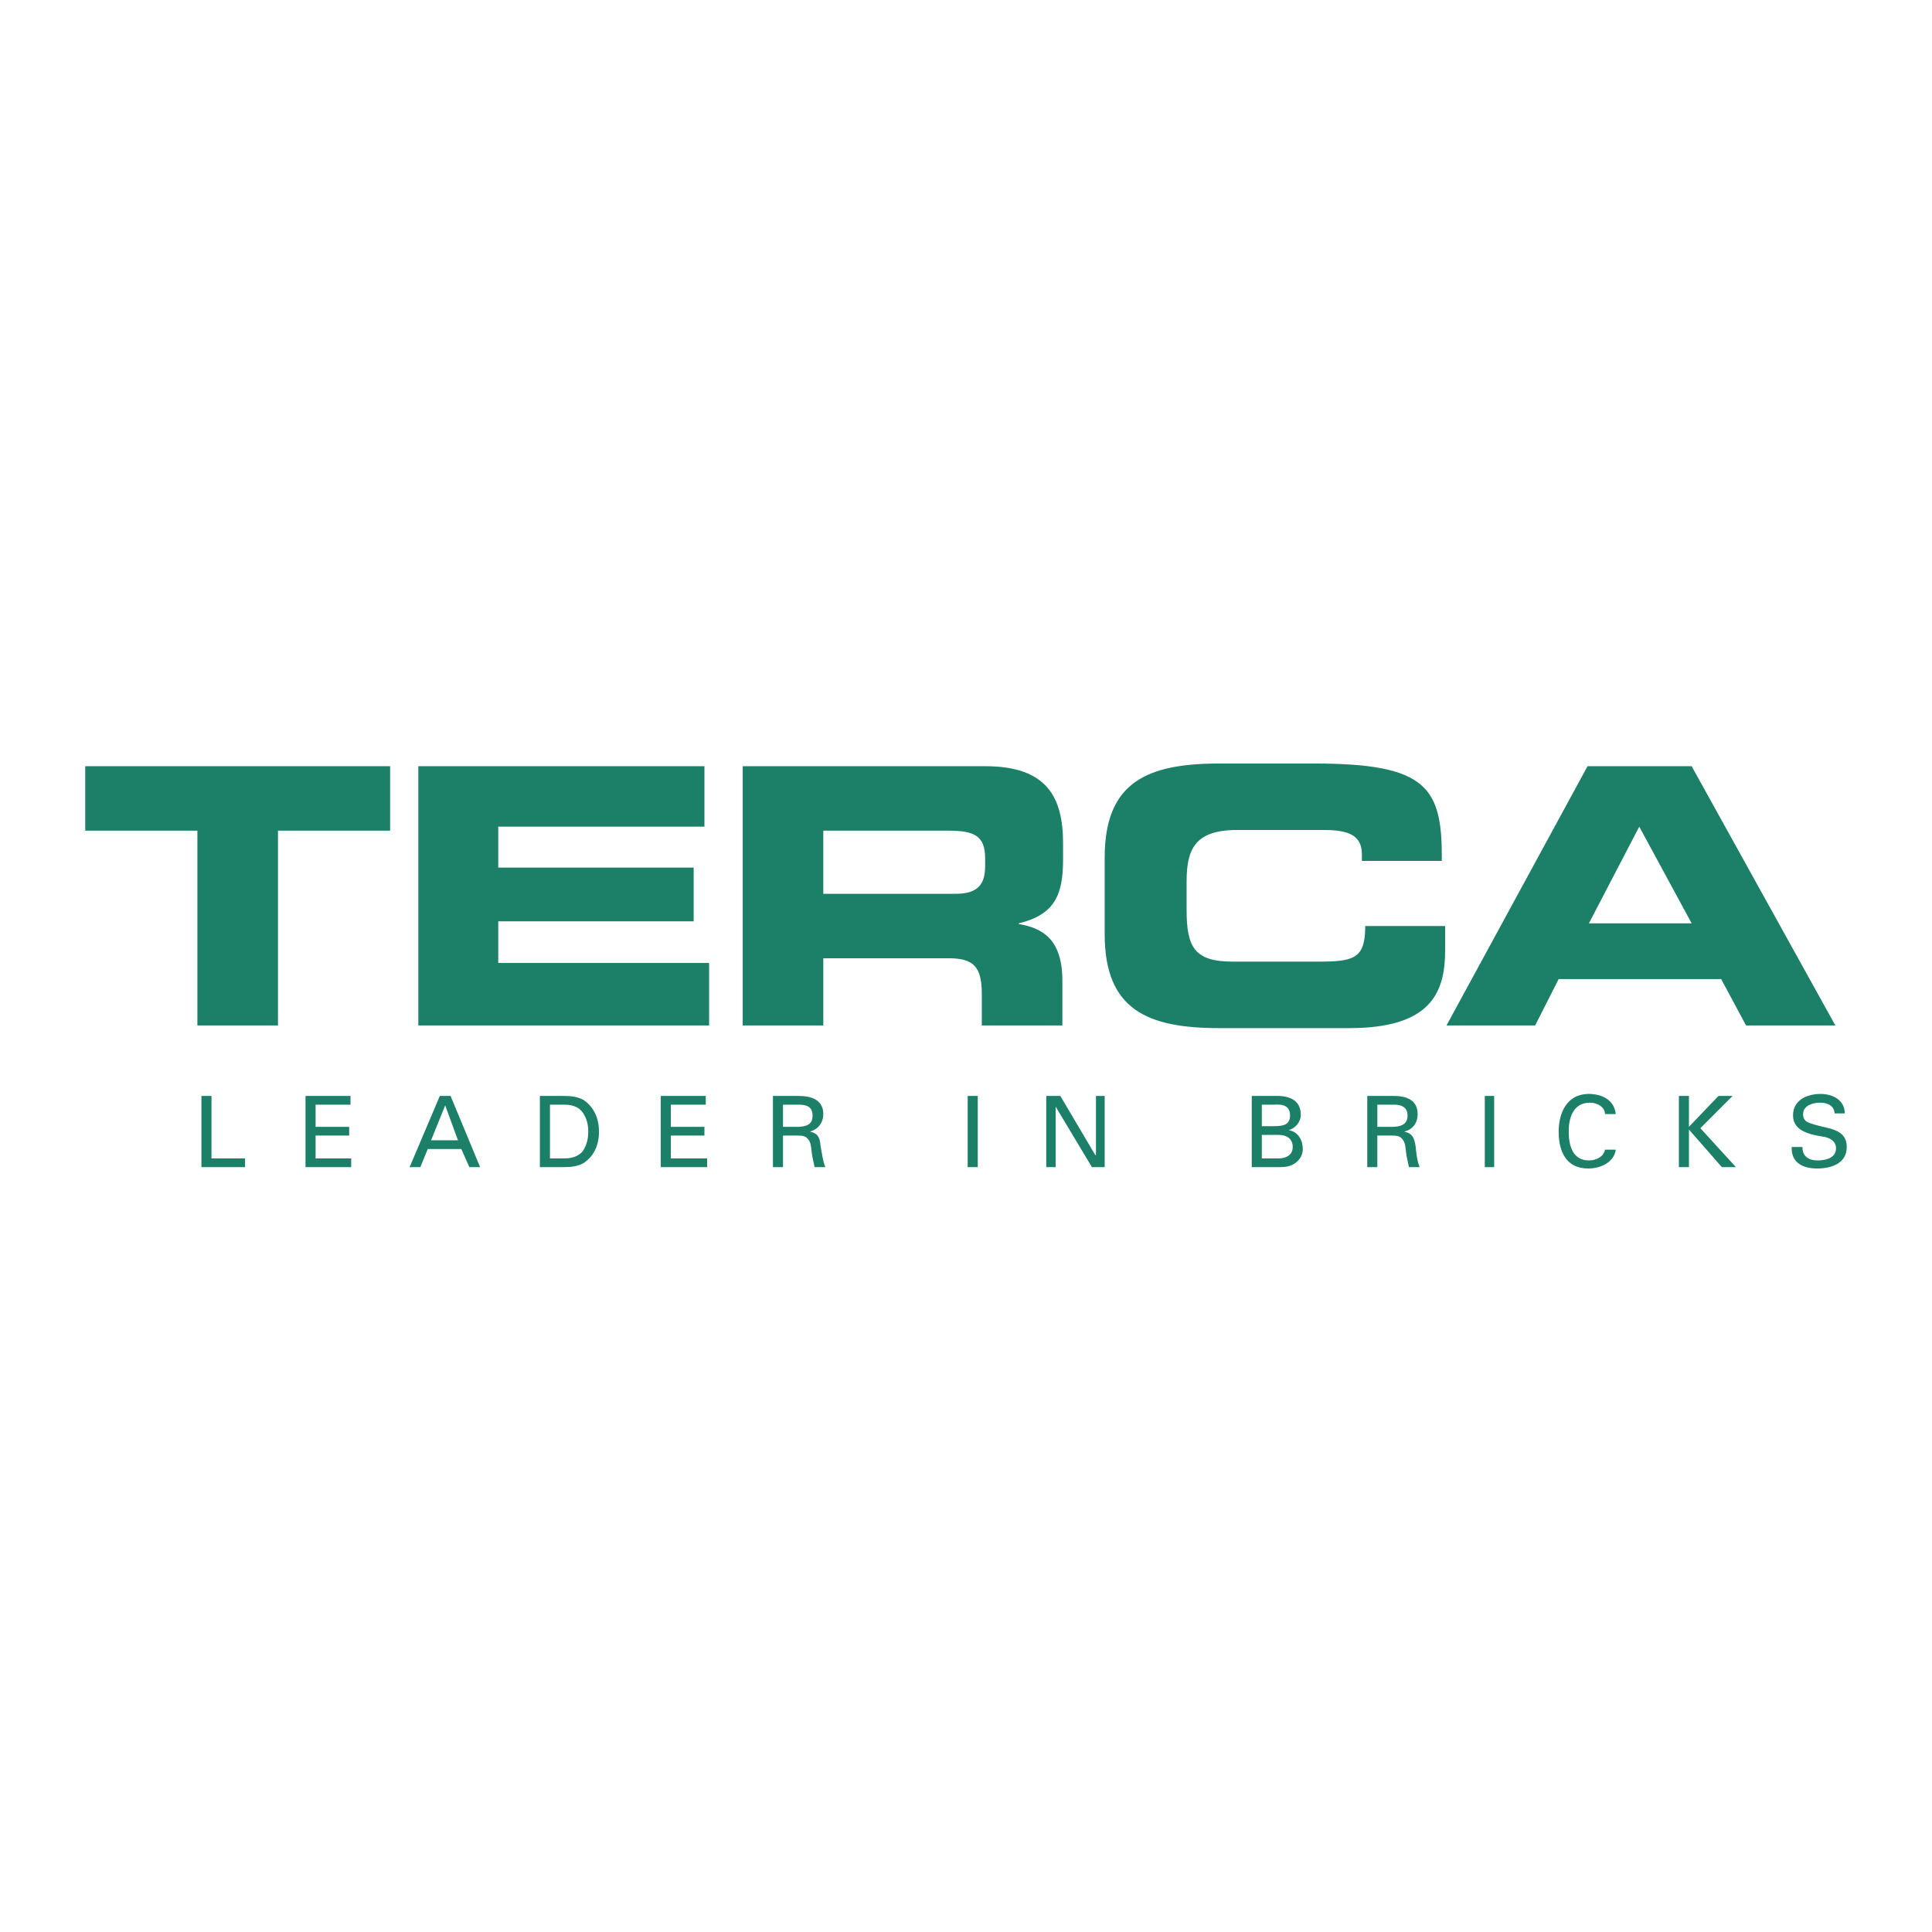 <svg xmlns="http://www.w3.org/2000/svg" width="2500" height="2500" viewBox="0 0 192.756 192.756"><g fill-rule="evenodd" clip-rule="evenodd"><path fill="#fff" d="M0 0h192.756v192.756H0V0z"/><path fill="#1c7f67" d="M8.504 76.445h30.419v6.431H27.734v19.433h-8.041V82.876H8.504v-6.431zM41.737 76.445h28.544v6.03H49.71v4.087h19.498v5.36H49.71v4.154h21.039v6.233H41.737V76.445zM82.14 82.876h12.462c2.546 0 3.685.47 3.685 2.747v.804c0 1.876-.803 2.748-2.947 2.748h-13.2v-6.299zm-8.04 19.433h8.041v-6.702H94.67c2.479 0 3.284.872 3.284 3.551v3.15h8.041v-4.424c0-4.221-2.012-5.293-4.357-5.695v-.067c3.619-.872 4.424-2.881 4.424-6.365V84.15c0-4.623-1.609-7.705-7.773-7.705H74.1v25.864zM110.215 85.557c0-7.572 4.287-9.381 11.457-9.381h9.447c11.324 0 12.797 2.412 12.73 9.716h-7.973v-.67c0-1.875-1.34-2.412-3.752-2.412h-8.711c-4.221 0-5.025 1.942-5.025 5.159v2.814c0 3.752.805 5.159 4.623 5.159h8.51c3.617 0 4.689-.335 4.689-3.551h7.973v2.412c0 4.355-1.539 7.773-9.58 7.773h-12.932c-7.17 0-11.457-1.811-11.457-9.381v-7.638h.001zM163.549 82.475l5.227 9.648h-10.252l5.025-9.648zm-19.231 19.834h8.844l2.346-4.625h16.215l2.479 4.625h8.912l-14.338-25.864h-10.387l-14.071 25.864zM20.096 116.445v-7.103H21.1v6.232h3.351v.871h-4.355zM30.481 116.445v-7.103h4.489v.871h-3.484v2.211h3.35v.871h-3.35v2.279h3.551v.871h-4.556zM44.417 110.281l1.273 3.484h-2.68l1.407-3.484zm-2.479 6.164l.737-1.809h3.351l.803 1.809h1.073l-2.948-7.104h-1.072l-3.015 7.104h1.071zM54.87 110.213h1.475c1.005 0 1.541.402 1.809.805.401.604.536 1.207.536 1.877s-.134 1.34-.536 1.941c-.268.336-.804.738-1.809.738H54.87v-5.361zm-1.005 6.232h2.412c.67 0 1.34-.068 1.943-.402 1.005-.67 1.541-1.742 1.541-3.148 0-1.34-.536-2.48-1.541-3.15-.603-.334-1.273-.402-1.943-.402h-2.412v7.102zM65.925 116.445v-7.103h4.49v.871H66.93v2.211h3.351v.871H66.93v2.279h3.618v.871h-4.623zM78.12 110.213h1.608c1.139 0 1.34.537 1.34 1.074 0 .602-.201 1.07-1.34 1.137H78.12v-2.211zm1.407 3.082c.402 0 .804 0 1.072.336.335.336.335.939.402 1.475.066.469.201.938.268 1.34h1.072c-.268-.67-.334-1.406-.469-2.076-.067-.805-.201-1.273-1.072-1.475.804-.201 1.34-.871 1.34-1.742 0-1.475-1.273-1.811-2.479-1.811h-2.546v7.104h1.005v-3.15h1.407v-.001zM96.545 116.445v-7.103h1.006v7.103h-1.006zM110.215 109.342v7.103h-1.274l-3.617-6.031v6.031h-.939v-7.103h1.406l3.484 5.898h.069v-5.898h.871zM125.893 110.213h1.207c.938-.066 1.607.135 1.607 1.074 0 .938-.67 1.07-1.607 1.07h-1.207v-2.144zm1.541 6.232c.469 0 .871 0 1.273-.133.736-.27 1.273-.873 1.273-1.676 0-.871-.469-1.742-1.408-1.877.67-.201 1.207-.805 1.207-1.541 0-1.406-1.072-1.877-2.346-1.877h-2.545v7.104h2.546zm-1.541-3.216h1.676c.736 0 1.406.336 1.406 1.207 0 .805-.67 1.139-1.406 1.139h-1.676v-2.346zM137.418 110.213h1.674c1.072 0 1.34.537 1.34 1.074 0 .602-.268 1.07-1.34 1.137h-1.674v-2.211zm1.406 3.082c.4 0 .805 0 1.072.336.334.336.334.939.402 1.475.066.469.201.938.268 1.34h1.072c-.268-.67-.336-1.406-.402-2.076-.135-.805-.268-1.273-1.139-1.475.871-.201 1.34-.871 1.34-1.742 0-1.475-1.207-1.811-2.412-1.811h-2.613v7.104h1.006v-3.15h1.406v-.001zM148.137 116.445v-7.103h.937v7.103h-.937zM160.131 111.152c0-.67-.736-1.139-1.473-1.139-1.811 0-2.146 1.674-2.146 2.881 0 1.541.469 2.881 2.012 2.881.803 0 1.473-.402 1.607-1.072h1.072c-.135 1.139-1.34 1.877-2.748 1.877-2.143 0-2.947-1.609-2.947-3.686 0-1.742.738-3.82 3.15-3.752 1.406.066 2.41.736 2.545 2.01h-1.072zM167.502 116.445v-7.103h1.004v3.082l2.949-3.082h1.406l-3.216 3.217 3.55 3.886h-1.406l-3.283-3.752v3.752h-1.004zM179.83 114.436c0 .938.604 1.34 1.541 1.34.805 0 1.809-.268 1.809-1.205 0-.67-.535-1.006-1.139-1.141-1.207-.201-3.15-.469-3.15-2.143 0-1.543 1.408-2.145 2.748-2.145 1.207 0 2.412.602 2.412 1.943h-1.006c-.066-.805-.736-1.072-1.475-1.072-.668 0-1.674.268-1.674 1.139 0 .803.604.871 1.205 1.072 1.342.402 3.15.402 3.15 2.211 0 1.607-1.475 2.145-2.947 2.145-1.475 0-2.615-.604-2.547-2.145h1.073v.001z"/></g></svg>